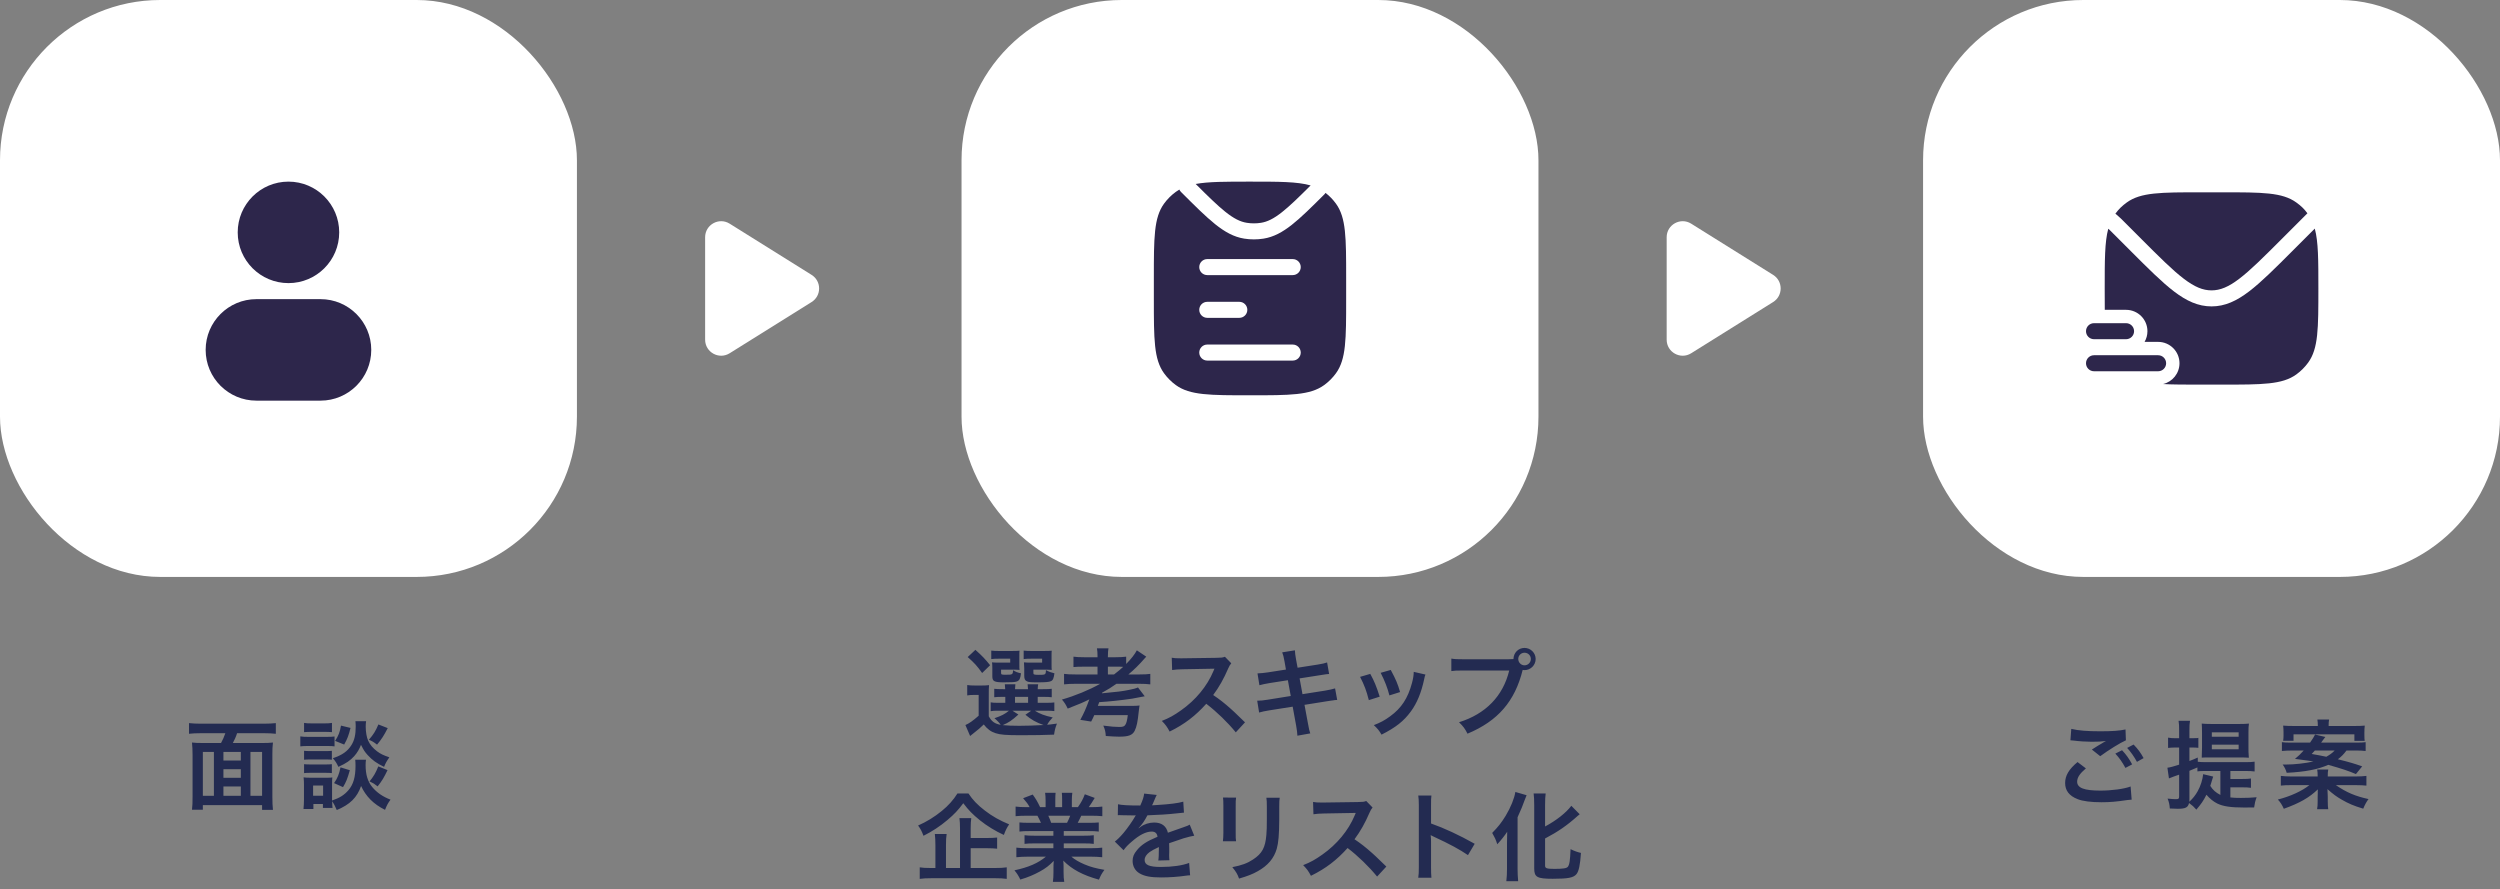 <svg width="312" height="111" viewBox="0 0 312 111" fill="none" xmlns="http://www.w3.org/2000/svg">
<rect x="0" y="0" width="312" height="111" fill="#808080" stroke="none"/>
<rect width="72" height="72" rx="20" fill="white"/>
<path d="M36 22.667C32.502 22.667 29.666 25.502 29.666 29C29.666 32.498 32.502 35.333 36 35.333C39.498 35.333 42.333 32.498 42.333 29C42.333 25.502 39.498 22.667 36 22.667Z" fill="#2D264B"/>
<path d="M32 37.333C28.502 37.333 25.666 40.169 25.666 43.667C25.666 47.165 28.502 50 32 50H40C43.498 50 46.333 47.165 46.333 43.667C46.333 40.169 43.498 37.333 40 37.333H32Z" fill="#2D264B"/>
<path d="M25.376 92.728H27.584C27.788 92.356 27.968 91.972 28.124 91.504H25.064C24.464 91.504 24.02 91.528 23.588 91.576V90.244C24.02 90.292 24.476 90.316 25.052 90.316H32.96C33.5 90.316 33.992 90.292 34.424 90.244V91.576C33.992 91.528 33.536 91.504 32.96 91.504H29.588C29.468 91.9 29.252 92.38 29.06 92.728H32.648C33.284 92.728 33.656 92.716 34.064 92.668C34.004 93.136 33.992 93.508 33.992 94.216V99.436C33.992 100.096 34.016 100.636 34.064 101.068H32.708V100.48H25.316V101.056H23.96C24.02 100.552 24.032 100.156 24.032 99.424V94.204C24.032 93.616 24.008 93.16 23.96 92.668C24.332 92.716 24.764 92.728 25.376 92.728ZM27.884 99.316H30.056V98.152H27.884V99.316ZM26.696 99.316V93.844H25.316V99.316H26.696ZM27.884 93.844V94.912H30.056V93.844H27.884ZM31.256 93.844V99.316H32.708V93.844H31.256ZM30.056 97.072V95.992H27.884V97.072H30.056ZM44.332 94.816H45.676C45.64 95.032 45.628 95.236 45.628 95.488C45.628 96.676 45.892 97.54 46.456 98.224C47.02 98.908 47.764 99.424 48.736 99.796C48.412 100.24 48.292 100.468 48.052 101.068C46.624 100.36 45.664 99.4 45.064 98.092C44.56 99.532 43.684 100.408 42.028 101.092C41.848 100.66 41.668 100.3 41.452 100C41.464 100.432 41.476 100.564 41.5 100.828H40.3V100.336H39.112V100.96H37.876C37.912 100.588 37.936 100.168 37.936 99.784V97.948C37.936 97.588 37.924 97.336 37.888 97.012C38.128 97.048 38.32 97.06 38.692 97.06H40.756C41.152 97.06 41.272 97.06 41.476 97.024C41.452 97.24 41.44 97.444 41.44 97.888V99.652C41.44 99.724 41.44 99.784 41.44 99.904C42.388 99.58 42.964 99.22 43.48 98.62C44.104 97.9 44.368 96.964 44.368 95.56C44.368 95.224 44.356 95.044 44.332 94.816ZM39.076 98.032V99.304H40.324V98.032H39.076ZM37.948 91.372V90.22C38.224 90.268 38.44 90.28 38.92 90.28H40.456C40.936 90.28 41.14 90.268 41.428 90.22V91.372C41.104 91.348 40.888 91.336 40.456 91.336H38.92C38.488 91.336 38.236 91.348 37.948 91.372ZM37.48 93.148V91.9C37.768 91.948 37.996 91.96 38.44 91.96H40.792C41.284 91.96 41.464 91.948 41.752 91.912V93.148C41.5 93.112 41.332 93.1 40.84 93.1H38.44C38.02 93.1 37.768 93.112 37.48 93.148ZM37.948 94.816V93.7C38.176 93.724 38.332 93.736 38.704 93.736H40.672C41.056 93.736 41.212 93.724 41.416 93.7V94.816C41.2 94.792 41.02 94.78 40.672 94.78H38.704C38.332 94.78 38.176 94.792 37.948 94.816ZM37.948 96.484V95.368C38.176 95.392 38.332 95.404 38.704 95.404H40.672C41.056 95.404 41.212 95.392 41.416 95.368V96.484C41.212 96.46 41.02 96.448 40.66 96.448H38.704C38.344 96.448 38.164 96.46 37.948 96.484ZM42.556 90.556L43.744 90.844C43.516 91.78 43.348 92.212 42.952 92.92L41.824 92.464C42.256 91.78 42.412 91.384 42.556 90.556ZM47.224 90.412L48.388 90.868C47.908 91.804 47.632 92.236 47.056 92.932C46.66 92.62 46.468 92.5 46.036 92.32C46.624 91.648 46.864 91.252 47.224 90.412ZM42.496 95.764L43.66 96.124C43.348 97.216 43.192 97.6 42.808 98.236L41.692 97.732C42.112 97.132 42.328 96.616 42.496 95.764ZM47.212 95.644L48.364 96.112C47.908 97.06 47.68 97.444 47.128 98.14C46.684 97.792 46.624 97.756 46.12 97.516C46.636 96.892 46.888 96.448 47.212 95.644ZM44.356 90.004H45.688C45.652 90.244 45.64 90.46 45.64 90.688C45.64 91.324 45.76 92.032 45.94 92.416C46.168 92.932 46.528 93.364 47.068 93.772C47.488 94.084 47.836 94.252 48.592 94.516C48.256 94.996 48.136 95.2 47.932 95.704C47.032 95.272 46.456 94.864 45.892 94.24C45.508 93.808 45.412 93.664 45.052 92.956C44.848 93.484 44.584 93.94 44.224 94.348C43.72 94.912 43.204 95.26 42.232 95.704C42.004 95.224 41.848 94.972 41.536 94.624C42.7 94.24 43.372 93.772 43.864 92.98C44.236 92.38 44.392 91.684 44.392 90.676C44.392 90.4 44.38 90.268 44.356 90.004Z" fill="#232B51"/>
<path d="M101.286 34.304C102.54 35.087 102.54 36.913 101.286 37.696L91.06 44.087C89.728 44.92 88 43.962 88 42.392L88 29.608C88 28.038 89.728 27.08 91.06 27.913L101.286 34.304Z" fill="white"/>
<rect x="120" width="72" height="72" rx="20" fill="white"/>
<path fill-rule="evenodd" clip-rule="evenodd" d="M146.748 23.94C146.888 23.838 147.033 23.744 147.184 23.658C147.232 23.766 147.301 23.867 147.389 23.956C149.11 25.676 150.461 27.025 151.651 27.978C152.857 28.942 153.985 29.576 155.286 29.782C156.081 29.907 156.89 29.907 157.685 29.782C158.949 29.581 160.051 28.977 161.218 28.058C162.371 27.15 163.665 25.87 165.294 24.243C165.346 24.19 165.392 24.134 165.43 24.074C165.923 24.458 166.359 24.909 166.727 25.415C168 27.167 168 29.667 168 34.667V37.333C168 42.333 168 44.833 166.727 46.585C166.316 47.151 165.818 47.649 165.252 48.06C163.499 49.333 161 49.333 156 49.333C151 49.333 148.501 49.333 146.748 48.06C146.182 47.649 145.684 47.151 145.273 46.585C144 44.833 144 42.333 144 37.333V34.667C144 29.667 144 27.167 145.273 25.415C145.684 24.849 146.182 24.351 146.748 23.94ZM150.667 32.333C150.114 32.333 149.667 32.781 149.667 33.333C149.667 33.886 150.114 34.333 150.667 34.333H161.333C161.886 34.333 162.333 33.886 162.333 33.333C162.333 32.781 161.886 32.333 161.333 32.333H150.667ZM150.667 37.667C150.114 37.667 149.667 38.114 149.667 38.667C149.667 39.219 150.114 39.667 150.667 39.667H154.667C155.219 39.667 155.667 39.219 155.667 38.667C155.667 38.114 155.219 37.667 154.667 37.667H150.667ZM150.667 43C150.114 43 149.667 43.448 149.667 44C149.667 44.552 150.114 45 150.667 45H161.333C161.886 45 162.333 44.552 162.333 44C162.333 43.448 161.886 43 161.333 43H150.667Z" fill="#2D264B"/>
<path d="M156 22.667C159.6 22.667 161.904 22.667 163.566 23.142C162.072 24.632 160.955 25.72 159.981 26.487C158.955 27.295 158.168 27.68 157.372 27.806C156.784 27.899 156.186 27.899 155.599 27.806C154.78 27.676 153.971 27.272 152.901 26.416C151.905 25.619 150.759 24.494 149.222 22.96C150.812 22.667 152.937 22.667 156 22.667Z" fill="#2D264B"/>
<path d="M123.398 86.8V89.392C123.758 90.052 124.154 90.328 124.886 90.46C124.742 90.232 124.442 89.908 124.106 89.632C124.946 89.356 125.438 89.104 125.918 88.696H124.562C124.118 88.696 123.914 88.708 123.638 88.756V87.652C123.902 87.7 124.094 87.712 124.562 87.712H125.462V86.968H125.198C124.598 86.968 124.382 86.98 124.082 87.016V85.96C124.37 85.996 124.574 86.008 125.198 86.008H125.45C125.438 85.72 125.426 85.6 125.402 85.396H126.722C126.698 85.588 126.686 85.744 126.674 86.008H128.294C128.282 85.72 128.27 85.6 128.246 85.396H129.566C129.53 85.6 129.518 85.732 129.506 86.008H130.142C130.754 86.008 130.958 85.996 131.258 85.96V87.016C130.946 86.98 130.73 86.968 130.13 86.968H129.506V87.712H130.43C131.066 87.712 131.282 87.7 131.582 87.664V88.744C131.27 88.708 131.042 88.696 130.43 88.696H129.146C129.77 89.092 130.346 89.308 131.378 89.536C131.078 89.848 130.874 90.112 130.682 90.448C131.006 90.424 131.006 90.424 131.906 90.304C131.69 90.88 131.654 91.012 131.546 91.684C130.49 91.732 128.954 91.756 127.418 91.756C125.546 91.756 124.85 91.696 124.25 91.504C123.65 91.312 123.206 90.976 122.774 90.412C122.282 90.88 122.09 91.048 121.61 91.42C121.37 91.612 121.274 91.684 121.07 91.852L120.482 90.484C120.938 90.292 121.418 89.956 122.138 89.32V86.728H121.514C121.19 86.728 121.022 86.74 120.71 86.788V85.492C121.022 85.54 121.226 85.552 121.67 85.552H122.534C122.954 85.552 123.122 85.54 123.434 85.504C123.398 85.888 123.398 86.068 123.398 86.8ZM126.35 88.696L127.094 89.176C126.242 89.944 125.906 90.16 125.138 90.496C125.714 90.556 126.398 90.58 127.214 90.58C128.09 90.58 129.146 90.544 130.238 90.484C129.35 90.184 128.654 89.788 127.97 89.2L128.702 88.696H126.35ZM126.674 86.968V87.712H128.306V86.968H126.674ZM127.214 81.868V82.96C127.214 83.26 127.214 83.44 127.238 83.608C126.938 83.584 126.758 83.572 126.47 83.572H124.934V83.932C124.934 84.184 124.97 84.208 125.45 84.208C126.386 84.208 126.398 84.196 126.434 83.644C126.734 83.836 127.034 83.956 127.418 84.028C127.346 84.688 127.226 84.928 126.902 85.048C126.662 85.132 126.29 85.156 125.318 85.156C124.07 85.156 123.842 85.036 123.842 84.388V83.368C123.842 83.044 123.83 82.888 123.806 82.66C124.022 82.684 124.226 82.696 124.646 82.696H126.074V82.204H124.682C124.202 82.204 123.998 82.216 123.71 82.252V81.196C123.962 81.232 124.322 81.244 124.694 81.244H126.182C126.758 81.244 127.022 81.232 127.238 81.208C127.214 81.388 127.214 81.472 127.214 81.868ZM131.234 81.868V82.96C131.234 83.248 131.234 83.44 131.258 83.608C130.958 83.584 130.778 83.572 130.49 83.572H128.966V83.932C128.966 84.1 128.978 84.136 129.074 84.172C129.158 84.208 129.338 84.22 129.626 84.22C130.49 84.22 130.514 84.208 130.538 83.632C130.898 83.836 131.15 83.92 131.594 84.028C131.498 84.688 131.414 84.892 131.15 85.012C130.91 85.12 130.442 85.156 129.494 85.156C128.666 85.156 128.378 85.132 128.174 85.036C127.922 84.928 127.826 84.724 127.826 84.352V83.428C127.814 82.936 127.814 82.936 127.802 82.912C127.79 82.78 127.79 82.78 127.79 82.66C128.006 82.684 128.21 82.696 128.618 82.696H130.058V82.204H128.726C128.246 82.204 128.042 82.216 127.754 82.252V81.196C128.018 81.232 128.366 81.244 128.738 81.244H130.202C130.778 81.244 131.042 81.232 131.258 81.208C131.234 81.376 131.234 81.508 131.234 81.868ZM120.77 82L121.73 81.1C122.606 81.88 122.99 82.3 123.566 83.02L122.57 83.992C121.946 83.116 121.634 82.768 120.77 82ZM137.306 85.336H134.342C133.694 85.336 133.19 85.36 132.794 85.408V84.1C133.106 84.148 133.598 84.172 134.342 84.172H136.97V83.2H135.326C134.666 83.2 134.33 83.212 133.97 83.248V81.952C134.318 82 134.69 82.024 135.326 82.024H136.97V81.892C136.97 81.472 136.958 81.232 136.898 80.908H138.338C138.29 81.172 138.266 81.436 138.266 81.892V82.024H139.19C139.826 82.024 140.186 82 140.546 81.952V82.864C141.194 82.204 141.614 81.664 141.878 81.16L143.054 81.952C142.982 82.024 142.97 82.036 142.886 82.132C142.19 82.936 141.506 83.608 140.822 84.172H142.106C142.802 84.172 143.246 84.148 143.558 84.1V85.408C143.174 85.36 142.694 85.336 142.094 85.336H139.334C138.722 85.768 138.266 86.056 137.534 86.452L137.522 86.524C139.55 86.332 139.982 86.284 140.87 86.104C141.41 86.008 141.782 85.9 142.022 85.792L142.862 86.896C142.694 86.932 141.506 87.16 141.266 87.196C139.886 87.4 138.374 87.556 137.186 87.628C137.174 87.664 137.114 87.82 137.006 88.096H140.978C141.71 88.096 141.926 88.084 142.226 88.048C142.214 88.096 142.214 88.096 142.19 88.204C142.178 88.276 142.142 88.564 142.118 88.768C141.986 90.088 141.854 90.712 141.602 91.216C141.314 91.756 140.846 91.936 139.646 91.936C139.298 91.936 138.59 91.9 138.002 91.852C137.966 91.3 137.906 91.048 137.69 90.556C138.71 90.688 139.19 90.724 139.694 90.724C140.138 90.724 140.306 90.664 140.438 90.46C140.582 90.244 140.666 89.92 140.75 89.248H136.562C136.454 89.512 136.382 89.656 136.178 90.052L134.822 89.836C135.278 88.996 135.506 88.492 135.95 87.28C135.17 87.664 134.942 87.772 133.25 88.432C133.034 87.964 132.854 87.676 132.53 87.304C134.138 86.848 135.95 86.104 137.306 85.336ZM138.266 84.172H139.034C139.538 83.788 139.814 83.548 140.174 83.224C139.874 83.2 139.73 83.2 139.322 83.2H138.266V84.172ZM155.378 90.148L154.226 91.396C153.23 90.172 151.85 88.828 150.542 87.832C149.186 89.344 147.806 90.4 145.97 91.3C145.634 90.676 145.49 90.484 144.998 89.968C145.922 89.608 146.498 89.284 147.398 88.648C149.21 87.376 150.65 85.636 151.43 83.764L151.562 83.452C151.37 83.464 151.37 83.464 147.59 83.524C147.014 83.536 146.69 83.56 146.282 83.62L146.234 82.084C146.57 82.144 146.798 82.156 147.29 82.156C147.338 82.156 147.434 82.156 147.578 82.156L151.802 82.096C152.474 82.084 152.57 82.072 152.87 81.964L153.662 82.78C153.506 82.96 153.41 83.128 153.278 83.428C152.726 84.712 152.138 85.756 151.406 86.74C152.162 87.244 152.81 87.748 153.626 88.48C153.926 88.744 153.926 88.744 155.378 90.148ZM160.486 83.56L160.306 82.54C160.198 81.952 160.15 81.748 160.018 81.412L161.602 81.16C161.614 81.472 161.662 81.82 161.746 82.288L161.938 83.332L164.47 82.936C165.058 82.84 165.31 82.78 165.622 82.672L165.874 84.112C165.55 84.136 165.55 84.136 164.722 84.268L162.19 84.664L162.55 86.632L165.37 86.188C165.874 86.104 166.294 86.008 166.618 85.912L166.882 87.352C166.63 87.364 166.582 87.364 166.33 87.412C166.258 87.412 166.198 87.424 166.138 87.436C166.054 87.448 165.898 87.472 165.658 87.508L162.802 87.964L163.234 90.292C163.378 91.084 163.39 91.12 163.522 91.528L161.914 91.816C161.902 91.456 161.854 91.12 161.758 90.556L161.326 88.192L158.362 88.66C157.786 88.756 157.57 88.804 157.138 88.924L156.898 87.448C157.306 87.448 157.654 87.412 158.17 87.328L161.086 86.86L160.726 84.892L158.494 85.24C157.942 85.336 157.498 85.42 157.174 85.516L156.934 84.04C157.366 84.028 157.75 83.98 158.254 83.908L160.486 83.56ZM169.738 84.472L171.01 84.1C171.514 85.024 171.754 85.6 172.186 86.944L170.83 87.376C170.518 86.164 170.278 85.528 169.738 84.472ZM172.306 83.968L173.566 83.608C174.202 84.796 174.43 85.324 174.73 86.368L173.398 86.788C173.17 85.876 172.81 84.952 172.306 83.968ZM176.434 83.848L177.898 84.184C177.826 84.364 177.802 84.424 177.73 84.796C177.382 86.428 176.842 87.748 176.074 88.792C175.186 90.004 174.19 90.784 172.414 91.684C172.102 91.156 171.958 90.976 171.454 90.496C172.294 90.172 172.786 89.908 173.494 89.392C174.898 88.372 175.702 87.148 176.218 85.228C176.374 84.64 176.434 84.22 176.434 83.848ZM182.662 82.276H188.17C188.53 82.276 188.674 82.264 188.878 82.252C188.89 81.472 189.49 80.86 190.258 80.86C191.026 80.86 191.65 81.484 191.65 82.24C191.65 83.008 191.026 83.632 190.258 83.632C190.186 83.632 190.114 83.62 190.03 83.608C189.058 87.532 186.934 89.98 183.142 91.564C182.83 90.94 182.626 90.664 182.086 90.136C185.41 89.104 187.582 86.872 188.35 83.68H182.638C181.75 83.68 181.522 83.692 181.126 83.752V82.192C181.558 82.264 181.846 82.276 182.662 82.276ZM190.258 81.46C189.826 81.46 189.478 81.808 189.478 82.24C189.478 82.672 189.826 83.032 190.258 83.032C190.702 83.032 191.05 82.672 191.05 82.24C191.05 81.808 190.702 81.46 190.258 81.46ZM121.142 105.856V108.328H124.13C124.802 108.328 125.258 108.304 125.642 108.244V109.684C125.258 109.624 124.766 109.6 124.13 109.6H116.318C115.646 109.6 115.166 109.624 114.782 109.684V108.244C115.106 108.304 115.55 108.328 116.21 108.328H116.738V105.448C116.738 104.896 116.714 104.512 116.666 104.08H118.142C118.082 104.452 118.058 104.848 118.058 105.436V108.328H119.81V103.432C119.81 102.856 119.786 102.484 119.738 102.1H121.214C121.166 102.472 121.142 102.796 121.142 103.396V104.584H123.122C123.71 104.584 124.094 104.56 124.442 104.524V105.916C124.082 105.88 123.686 105.856 123.134 105.856H121.142ZM119.486 99.028H120.866C121.394 99.832 121.994 100.456 122.918 101.164C123.83 101.872 124.826 102.424 125.942 102.88C125.666 103.276 125.498 103.612 125.282 104.2C124.262 103.744 123.17 103.072 122.318 102.388C121.382 101.632 120.878 101.116 120.218 100.24C119.558 101.128 119.114 101.596 118.238 102.34C117.314 103.12 116.33 103.768 115.25 104.308C115.046 103.756 114.914 103.492 114.578 103.024C115.622 102.568 116.618 101.956 117.53 101.212C118.37 100.528 118.982 99.832 119.486 99.028ZM131.462 103.72H128.462C127.91 103.72 127.598 103.732 127.226 103.78V102.64C127.562 102.676 127.874 102.688 128.462 102.688H129.914C129.734 102.304 129.602 102.028 129.47 101.8H128.174C127.586 101.8 127.13 101.824 126.746 101.86V100.66C127.118 100.708 127.502 100.732 128.114 100.732H128.498C128.27 100.312 128.126 100.12 127.682 99.616L128.882 99.16C129.29 99.724 129.458 100.012 129.806 100.732H130.49V99.88C130.49 99.52 130.466 99.184 130.43 98.944H131.738C131.714 99.16 131.702 99.424 131.702 99.832V100.732H132.554V99.832C132.554 99.448 132.542 99.172 132.518 98.944H133.826C133.79 99.172 133.766 99.496 133.766 99.88V100.732H134.522C134.942 100.132 135.17 99.712 135.386 99.124L136.622 99.58C136.334 100.06 136.142 100.36 135.878 100.732H136.214C136.838 100.732 137.21 100.708 137.57 100.66V101.86C137.198 101.824 136.73 101.8 136.142 101.8H134.942C134.714 102.28 134.666 102.388 134.498 102.688H135.89C136.478 102.688 136.778 102.676 137.126 102.64V103.78C136.754 103.732 136.454 103.72 135.89 103.72H132.758V104.296H135.266C135.806 104.296 136.166 104.284 136.502 104.236V105.316C136.166 105.268 135.794 105.256 135.266 105.256H132.758V105.856H136.106C136.79 105.856 137.21 105.832 137.558 105.784V106.984C137.114 106.936 136.67 106.912 136.118 106.912H133.706C134.114 107.26 134.654 107.584 135.338 107.872C136.106 108.196 136.73 108.364 137.834 108.556C137.498 109.012 137.354 109.276 137.15 109.78C135.134 109.228 133.778 108.496 132.698 107.404C132.734 107.86 132.734 107.968 132.734 108.256V108.844C132.734 109.348 132.758 109.72 132.818 110.056H131.402C131.45 109.708 131.474 109.312 131.474 108.832V108.256C131.474 107.98 131.474 107.932 131.51 107.44C130.946 108.016 130.502 108.364 129.782 108.76C129.014 109.18 128.282 109.492 127.334 109.768C127.142 109.348 126.914 108.988 126.602 108.616C128.354 108.244 129.566 107.716 130.526 106.912H128.294C127.73 106.912 127.298 106.936 126.842 106.984V105.784C127.226 105.832 127.634 105.856 128.282 105.856H131.462V105.256H129.086C128.558 105.256 128.198 105.268 127.862 105.316V104.236C128.198 104.284 128.546 104.296 129.086 104.296H131.462V103.72ZM131.186 102.688H133.166C133.346 102.34 133.442 102.124 133.562 101.8H130.826C130.994 102.16 131.066 102.34 131.186 102.688ZM139.502 101.74L139.526 100.372C140.018 100.48 140.786 100.528 142.31 100.528C142.634 99.808 142.742 99.448 142.79 99.04L144.362 99.208C144.29 99.328 144.29 99.328 143.882 100.288C143.822 100.42 143.798 100.456 143.774 100.504C143.87 100.492 143.87 100.492 144.53 100.456C145.922 100.372 147.014 100.24 147.674 100.048L147.758 101.416C147.422 101.44 147.422 101.44 146.81 101.512C145.934 101.62 144.41 101.716 143.198 101.752C142.85 102.436 142.514 102.916 142.094 103.348L142.106 103.372C142.19 103.312 142.19 103.312 142.346 103.192C142.79 102.856 143.426 102.652 144.038 102.652C144.974 102.652 145.562 103.096 145.754 103.924C146.678 103.588 147.29 103.372 147.59 103.276C148.238 103.048 148.286 103.036 148.478 102.916L149.042 104.296C148.706 104.344 148.346 104.44 147.71 104.62C147.542 104.668 146.942 104.872 145.91 105.232V105.364C145.922 105.676 145.922 105.676 145.922 105.844C145.922 105.964 145.922 106.168 145.922 106.324C145.91 106.528 145.91 106.636 145.91 106.72C145.91 106.984 145.922 107.152 145.946 107.356L144.554 107.392C144.602 107.176 144.626 106.564 144.626 106C144.626 105.832 144.626 105.832 144.626 105.712C144.038 105.988 143.726 106.156 143.474 106.336C143.054 106.648 142.85 106.972 142.85 107.32C142.85 107.944 143.426 108.196 144.878 108.196C146.318 108.196 147.554 108.016 148.406 107.692L148.526 109.24C148.322 109.24 148.262 109.252 147.974 109.288C147.11 109.42 145.958 109.504 144.902 109.504C143.63 109.504 142.838 109.36 142.226 109C141.674 108.688 141.35 108.112 141.35 107.452C141.35 106.96 141.494 106.576 141.878 106.12C142.418 105.448 143.102 104.992 144.458 104.428C144.398 103.984 144.158 103.78 143.726 103.78C143.03 103.78 142.19 104.2 141.266 105.016C140.762 105.436 140.486 105.736 140.222 106.108L139.13 105.028C139.442 104.788 139.79 104.452 140.21 103.96C140.678 103.408 141.41 102.364 141.65 101.908C141.698 101.812 141.698 101.812 141.746 101.752C141.698 101.752 141.542 101.764 141.542 101.764C141.35 101.764 140.294 101.74 140.03 101.74C139.802 101.728 139.802 101.728 139.694 101.728C139.658 101.728 139.586 101.728 139.502 101.74ZM152.63 99.532L154.262 99.544C154.214 99.88 154.214 99.988 154.214 100.624V103.936C154.214 104.536 154.214 104.692 154.262 104.992H152.618C152.654 104.716 152.678 104.344 152.678 103.912V100.612C152.678 100 152.666 99.844 152.63 99.532ZM158.042 99.556H159.71C159.662 99.856 159.65 99.988 159.65 100.672V102.292C159.638 104.164 159.554 105.172 159.338 105.928C158.99 107.128 158.222 108.028 156.974 108.724C156.338 109.084 155.738 109.324 154.634 109.648C154.418 109.06 154.298 108.856 153.794 108.22C154.97 107.992 155.666 107.74 156.386 107.26C157.514 106.516 157.91 105.784 158.042 104.2C158.09 103.684 158.102 103.156 158.102 102.196V100.696C158.102 100.084 158.09 99.832 158.042 99.556ZM173.014 108.148L171.862 109.396C170.866 108.172 169.486 106.828 168.178 105.832C166.822 107.344 165.442 108.4 163.606 109.3C163.27 108.676 163.126 108.484 162.634 107.968C163.558 107.608 164.134 107.284 165.034 106.648C166.846 105.376 168.286 103.636 169.066 101.764L169.198 101.452C169.006 101.464 169.006 101.464 165.226 101.524C164.65 101.536 164.326 101.56 163.918 101.62L163.87 100.084C164.206 100.144 164.434 100.156 164.926 100.156C164.974 100.156 165.07 100.156 165.214 100.156L169.438 100.096C170.11 100.084 170.206 100.072 170.506 99.964L171.298 100.78C171.142 100.96 171.046 101.128 170.914 101.428C170.362 102.712 169.774 103.756 169.042 104.74C169.798 105.244 170.446 105.748 171.262 106.48C171.562 106.744 171.562 106.744 173.014 108.148ZM178.642 109.54H176.998C177.058 109.156 177.07 108.832 177.07 108.196V100.504C177.07 99.916 177.046 99.604 176.998 99.28H178.642C178.594 99.64 178.594 99.796 178.594 100.54V102.772C180.238 103.348 182.122 104.224 184.042 105.304L183.202 106.72C182.206 106.036 180.958 105.352 178.954 104.428C178.678 104.296 178.642 104.284 178.546 104.224C178.582 104.56 178.594 104.704 178.594 105.04V108.208C178.594 108.832 178.606 109.144 178.642 109.54ZM192.826 104.644V108.04C192.826 108.364 193.042 108.436 194.002 108.436C195.082 108.436 195.514 108.364 195.67 108.172C195.874 107.896 195.946 107.428 196.006 105.976C196.474 106.204 196.882 106.348 197.302 106.444C197.206 107.932 197.038 108.724 196.75 109.084C196.378 109.54 195.718 109.672 193.774 109.672C191.83 109.672 191.47 109.468 191.47 108.376V100.468C191.47 99.868 191.446 99.376 191.398 99.028H192.898C192.85 99.388 192.826 99.844 192.826 100.468V103.144C194.206 102.412 195.442 101.44 196.102 100.564L197.146 101.62C197.05 101.692 197.002 101.74 196.882 101.836C195.574 103.012 194.446 103.792 192.826 104.644ZM188.074 108.412V105.148C188.074 104.728 188.074 104.608 188.098 103.804C187.822 104.236 187.33 104.86 186.862 105.364C186.622 104.656 186.586 104.596 186.226 103.948C186.994 103.168 187.39 102.652 187.906 101.812C188.542 100.756 188.986 99.652 189.118 98.836L190.522 99.244C190.414 99.484 190.366 99.616 190.258 99.904C189.982 100.672 189.934 100.78 189.394 101.992V108.436C189.394 108.928 189.418 109.468 189.466 109.972H187.99C188.05 109.444 188.074 108.988 188.074 108.412Z" fill="#232B51"/>
<path d="M221.286 34.304C222.54 35.087 222.54 36.913 221.286 37.696L211.06 44.087C209.728 44.92 208 43.962 208 42.392L208 29.608C208 28.038 209.728 27.08 211.06 27.913L221.286 34.304Z" fill="white"/>
<rect x="240" width="72" height="72" rx="20" fill="white"/>
<path d="M261.333 40.333C260.781 40.333 260.333 40.781 260.333 41.333C260.333 41.886 260.781 42.333 261.333 42.333H265.333C265.886 42.333 266.333 41.886 266.333 41.333C266.333 40.781 265.886 40.333 265.333 40.333H261.333Z" fill="#2D264B"/>
<path d="M261.333 44.333C260.781 44.333 260.333 44.781 260.333 45.333C260.333 45.886 260.781 46.333 261.333 46.333H269.333C269.886 46.333 270.333 45.886 270.333 45.333C270.333 44.781 269.886 44.333 269.333 44.333H261.333Z" fill="#2D264B"/>
<path d="M264.145 26.787L264 26.667C264.411 26.101 264.849 25.684 265.415 25.273C267.167 24 269.667 24 274.667 24H277.333C282.333 24 284.833 24 286.585 25.273C287.151 25.684 287.554 26.055 287.966 26.621L287.798 26.788L284.721 29.865C282.479 32.107 280.867 33.716 279.476 34.777C278.109 35.82 277.074 36.239 276 36.239C274.926 36.239 273.891 35.82 272.524 34.777C271.133 33.716 269.521 32.107 267.279 29.865L264.688 27.274L264.145 26.787Z" fill="#2D264B"/>
<path d="M262.667 36C262.667 32.48 262.667 30.199 263.111 28.546L263.312 28.726L265.919 31.333C268.095 33.51 269.801 35.215 271.31 36.367C272.856 37.546 274.313 38.239 276 38.239C277.687 38.239 279.144 37.546 280.689 36.367C282.199 35.215 283.905 33.51 286.081 31.333L288.885 28.529C289.333 30.184 289.333 32.468 289.333 36C289.333 41 289.333 43.499 288.06 45.252C287.649 45.818 287.151 46.316 286.585 46.727C284.833 48 282.333 48 277.333 48H274.667C272.762 48 271.221 48 269.945 47.93C271.123 47.653 272 46.596 272 45.333C272 43.861 270.806 42.667 269.333 42.667H267.643C267.87 42.274 268 41.819 268 41.333C268 39.861 266.806 38.667 265.333 38.667H262.676C262.667 37.865 262.667 36.981 262.667 36Z" fill="#2D264B"/>
<path d="M258.388 92.392L258.496 90.964C259.42 91.18 260.488 91.264 262.096 91.264C263.62 91.264 264.472 91.204 265.264 91.036L265.312 92.392C264.592 92.704 263.116 93.628 262.108 94.372L261.064 93.544C261.82 93.064 261.952 92.98 262.252 92.812C262.372 92.74 262.408 92.716 262.564 92.62C262.66 92.572 262.672 92.572 262.828 92.476C262.3 92.548 261.784 92.572 261.028 92.572C260.416 92.572 259.42 92.512 258.832 92.428C258.688 92.416 258.604 92.404 258.556 92.404C258.532 92.404 258.472 92.392 258.388 92.392ZM259.276 95.104L260.32 95.896C259.564 96.532 259.228 97.036 259.228 97.552C259.228 98.332 260.104 98.668 262.132 98.668C263.56 98.668 265.132 98.452 265.9 98.152L266.032 99.796C265.816 99.808 265.78 99.808 265.504 99.844C264.064 100.06 263.296 100.12 262.264 100.12C260.956 100.12 259.9 99.988 259.264 99.724C258.232 99.316 257.728 98.656 257.728 97.72C257.728 96.796 258.196 96.004 259.276 95.104ZM267.52 94.612L266.692 95.08C266.332 94.42 265.936 93.856 265.468 93.34L266.272 92.92C266.812 93.472 267.148 93.928 267.52 94.612ZM263.992 94.048L264.832 93.628C265.36 94.192 265.684 94.648 266.092 95.392L265.252 95.836C264.856 95.104 264.52 94.624 263.992 94.048ZM278.352 98.26V99.52C278.76 99.568 279.108 99.58 279.636 99.58C280.38 99.58 280.992 99.556 281.628 99.496C281.448 99.988 281.388 100.252 281.316 100.768C280.908 100.78 280.452 100.78 280.104 100.78C278.388 100.78 277.44 100.636 276.708 100.276C276.228 100.036 275.772 99.664 275.364 99.184C274.956 99.988 274.74 100.288 274.104 101.044C273.732 100.624 273.684 100.588 273.192 100.216C273.072 100.768 272.748 100.936 271.788 100.936C271.524 100.936 271.224 100.924 270.792 100.9C270.756 100.396 270.696 100.12 270.516 99.664C270.984 99.712 271.248 99.736 271.536 99.736C271.884 99.736 271.956 99.676 271.956 99.376V96.676C271.68 96.784 271.536 96.832 271.308 96.904C271.02 97.012 270.852 97.072 270.684 97.144L270.492 95.812C270.816 95.776 271.26 95.656 271.956 95.428V93.292H271.44C271.164 93.292 270.9 93.304 270.576 93.34V92.056C270.888 92.116 271.116 92.128 271.464 92.128H271.956V91.18C271.956 90.58 271.944 90.316 271.884 89.956H273.312C273.252 90.304 273.24 90.58 273.24 91.168V92.128H273.636C274.128 92.116 274.128 92.116 274.152 92.116C274.164 92.116 274.2 92.104 274.26 92.104C274.284 92.092 274.308 92.092 274.356 92.08V93.328C274.104 93.304 273.924 93.292 273.648 93.292H273.24V94.972C273.684 94.804 273.804 94.756 274.284 94.54V95.068C274.56 95.104 274.86 95.116 275.28 95.116H280.272C280.764 95.116 281.052 95.104 281.376 95.056V96.28C281.04 96.232 280.728 96.22 280.272 96.22H278.352V97.216H279.852C280.344 97.216 280.632 97.204 280.92 97.156V98.32C280.596 98.272 280.344 98.26 279.852 98.26H278.352ZM274.956 96.616L276.204 96.916C276.168 97.012 276.12 97.156 275.988 97.612C275.94 97.768 275.904 97.876 275.844 98.08C276.168 98.596 276.528 98.908 277.104 99.208V96.22H275.16C274.74 96.22 274.5 96.232 274.236 96.268V95.776C273.828 95.956 273.696 96.016 273.24 96.196V99.76C273.24 99.868 273.24 99.928 273.228 100.06C273.696 99.616 273.984 99.256 274.272 98.74C274.632 98.092 274.872 97.348 274.956 96.616ZM279.468 94.528H275.784C275.304 94.528 275.112 94.528 274.776 94.552C274.788 94.372 274.8 93.964 274.812 93.328V91.432C274.812 90.964 274.8 90.604 274.776 90.304C275.136 90.34 275.484 90.352 275.94 90.352H279.516C280.008 90.352 280.32 90.34 280.668 90.304C280.62 90.592 280.608 90.928 280.608 91.384V93.364C280.608 93.808 280.608 93.844 280.656 94.564C280.344 94.54 279.96 94.528 279.468 94.528ZM276.036 91.396V91.948H279.384V91.396H276.036ZM276.036 92.932V93.508H279.384V92.932H276.036ZM293.912 93.664H292.844C292.46 94.168 292.208 94.42 291.764 94.756C293.228 95.116 293.864 95.308 294.8 95.644L294.02 96.604C293.096 96.208 292.184 95.908 290.564 95.452C289.268 96.028 287.684 96.328 285.38 96.448C285.248 96.016 285.128 95.764 284.876 95.416C285.032 95.416 285.164 95.416 285.248 95.416C286.328 95.416 287.732 95.26 288.716 95.032C288.284 94.96 288.068 94.924 286.412 94.708C286.856 94.348 287.06 94.144 287.504 93.664H286.1C285.572 93.664 285.176 93.688 284.78 93.724V92.62C285.068 92.668 285.356 92.68 285.992 92.68H288.296C288.62 92.224 288.8 91.924 288.92 91.672L290.204 91.972C290.12 92.068 290.12 92.068 289.964 92.284C289.952 92.308 289.892 92.392 289.808 92.5C289.784 92.548 289.736 92.608 289.676 92.68H294.008C294.68 92.68 294.872 92.668 295.232 92.62V93.724C294.86 93.676 294.488 93.664 293.912 93.664ZM291.368 93.664H288.896C288.764 93.82 288.692 93.892 288.5 94.096C289.388 94.252 289.58 94.288 290.324 94.444C290.78 94.18 291.056 93.988 291.368 93.664ZM290.504 96.904H293.96C294.548 96.904 294.932 96.88 295.328 96.832V98.044C294.944 98.008 294.56 97.984 293.96 97.984H291.512C292.868 98.908 293.948 99.364 295.592 99.724C295.352 100.036 295.136 100.42 294.932 100.924C293.708 100.552 293.108 100.288 292.268 99.808C291.596 99.424 291.212 99.136 290.468 98.488C290.48 98.836 290.504 99.28 290.504 99.436V99.976C290.504 100.456 290.528 100.816 290.564 100.984H289.172C289.232 100.684 289.244 100.432 289.244 99.976V99.448C289.244 99.304 289.244 99.256 289.256 99.064C289.256 98.908 289.256 98.908 289.256 98.764C289.256 98.692 289.256 98.644 289.268 98.512C288.188 99.544 287.024 100.216 285.02 100.936C284.792 100.432 284.6 100.132 284.276 99.784C285.86 99.376 287.276 98.728 288.212 97.984H286.004C285.392 97.984 285.044 97.996 284.648 98.044V96.832C285.044 96.88 285.428 96.904 285.98 96.904H289.244V96.82C289.244 96.508 289.232 96.316 289.184 96.04H290.564C290.516 96.316 290.504 96.484 290.504 96.82V96.904ZM286.256 90.604H289.268C289.268 90.232 289.244 90.064 289.208 89.8H290.672C290.624 90.04 290.612 90.232 290.612 90.604H293.828C294.416 90.604 294.728 90.592 295.124 90.556C295.088 90.832 295.076 91.036 295.076 91.408V91.756C295.076 92.044 295.088 92.26 295.112 92.464H293.828V91.648H286.232V92.452H284.936C284.972 92.224 284.984 92.032 284.984 91.78V91.396C284.984 91.072 284.972 90.856 284.936 90.556C285.356 90.592 285.728 90.604 286.256 90.604Z" fill="#232B51"/>
</svg>
